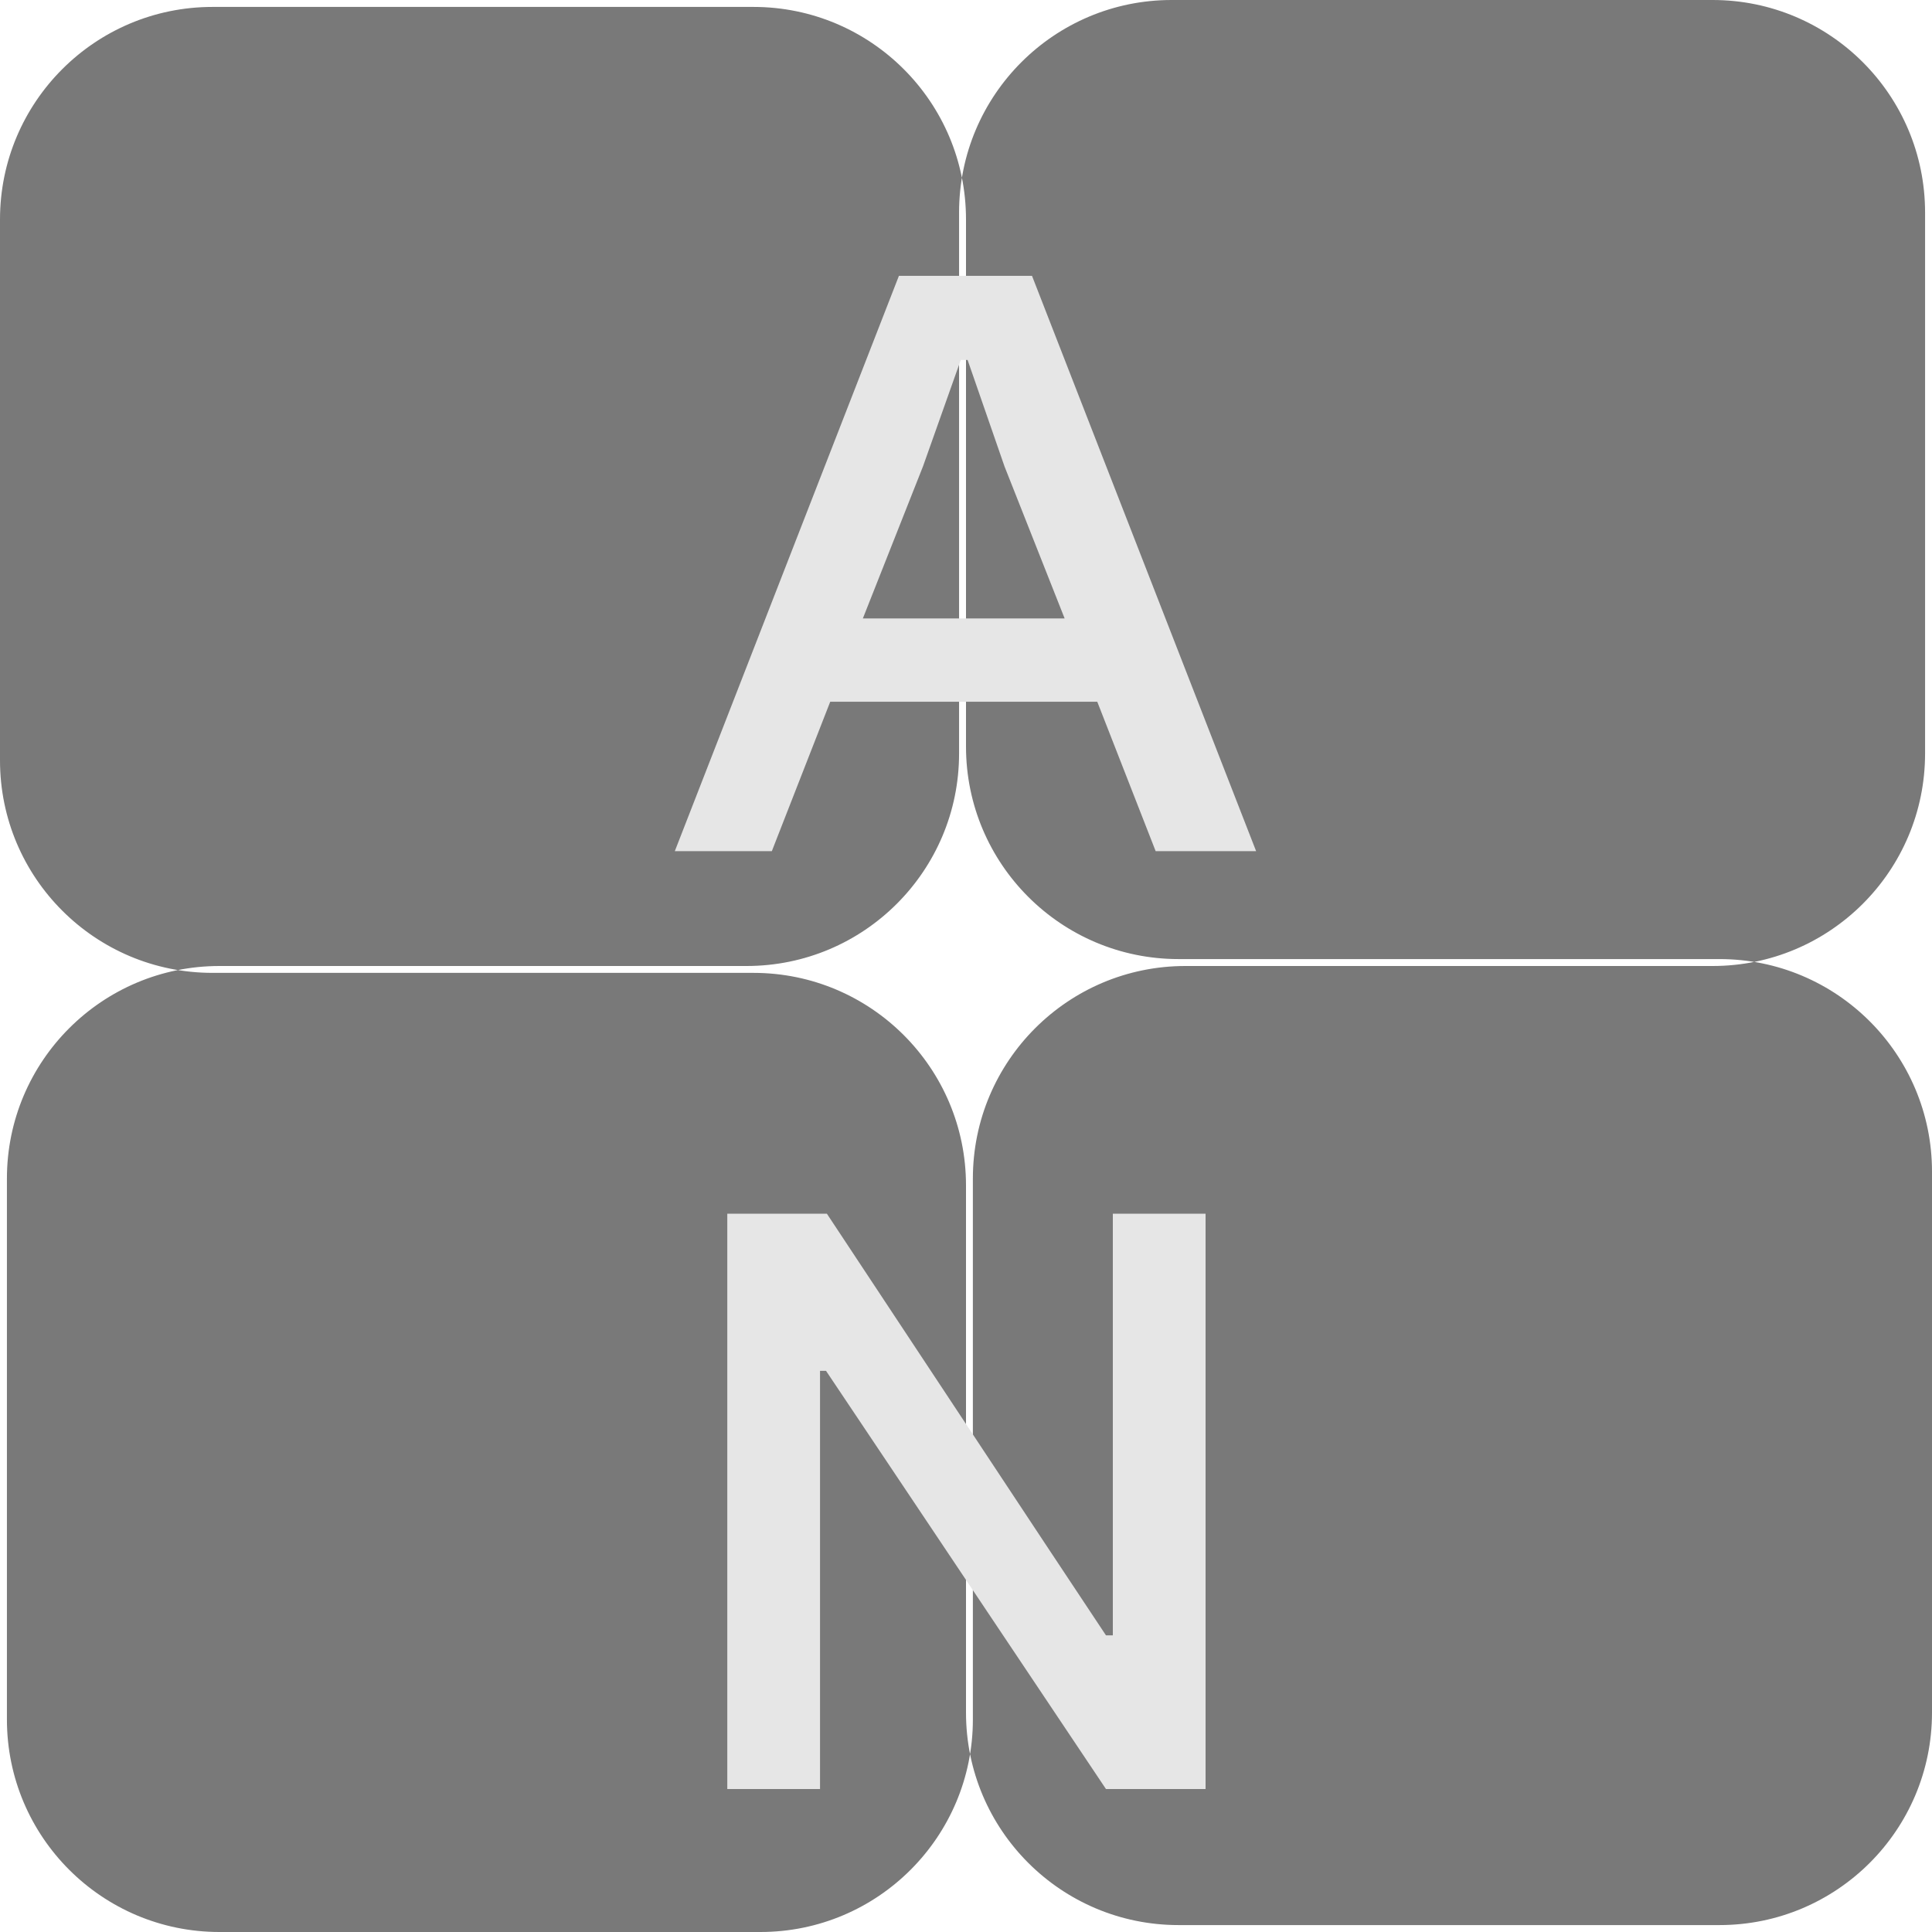 <svg width="36" height="36" viewBox="0 0 36 36" fill="none" xmlns="http://www.w3.org/2000/svg">
<g clip-path="url(#clip0_11_147)">
<path fill-rule="evenodd" clip-rule="evenodd" d="M18 4.089C18 1.902 16.227 0.129 14.04 0.129H3.96C1.773 0.129 0 1.902 0 4.089V14.169C0 16.356 1.773 18.128 3.96 18.128H14.04C16.227 18.128 18 19.901 18 22.088V31.912C18 34.099 19.773 35.871 21.96 35.871H32.04C34.227 35.871 36 34.099 36 31.912V21.831C36 19.644 34.227 17.871 32.04 17.871H21.96C19.773 17.871 18 16.099 18 13.911V4.089ZM31.912 18C34.099 18 35.871 16.227 35.871 14.04V3.96C35.871 1.773 34.099 5.36209e-07 31.912 4.40611e-07L21.831 0C19.644 -9.55989e-08 17.871 1.773 17.871 3.96V14.04C17.871 16.227 16.099 18 13.911 18H4.089C1.902 18 0.129 19.773 0.129 21.96L0.129 32.04C0.129 34.227 1.902 36 4.089 36H14.169C16.356 36 18.128 34.227 18.128 32.04V21.96C18.128 19.773 19.901 18 22.088 18H31.912Z" fill="#797979"/>
<path d="M14.382 15.86H12.574L16.75 5.14H19.23L23.406 15.86H21.534L20.446 13.076H15.47L14.382 15.86ZM17.198 8.692L16.078 11.524H19.838L18.718 8.692L18.03 6.708H17.902L17.198 8.692Z" fill="#E6E6E6"/>
<path d="M15.28 33.336H13.552V22.616H15.408L19.472 28.76L20.608 30.472H20.736V22.616H22.464V33.336H20.608L16.56 27.288L15.392 25.544H15.28V33.336Z" fill="#E6E6E6"/>
</g>
<defs>
<clipPath id="clip0_11_147">
<rect width="36" height="36" fill="white"/>
</clipPath>
</defs>
</svg>
